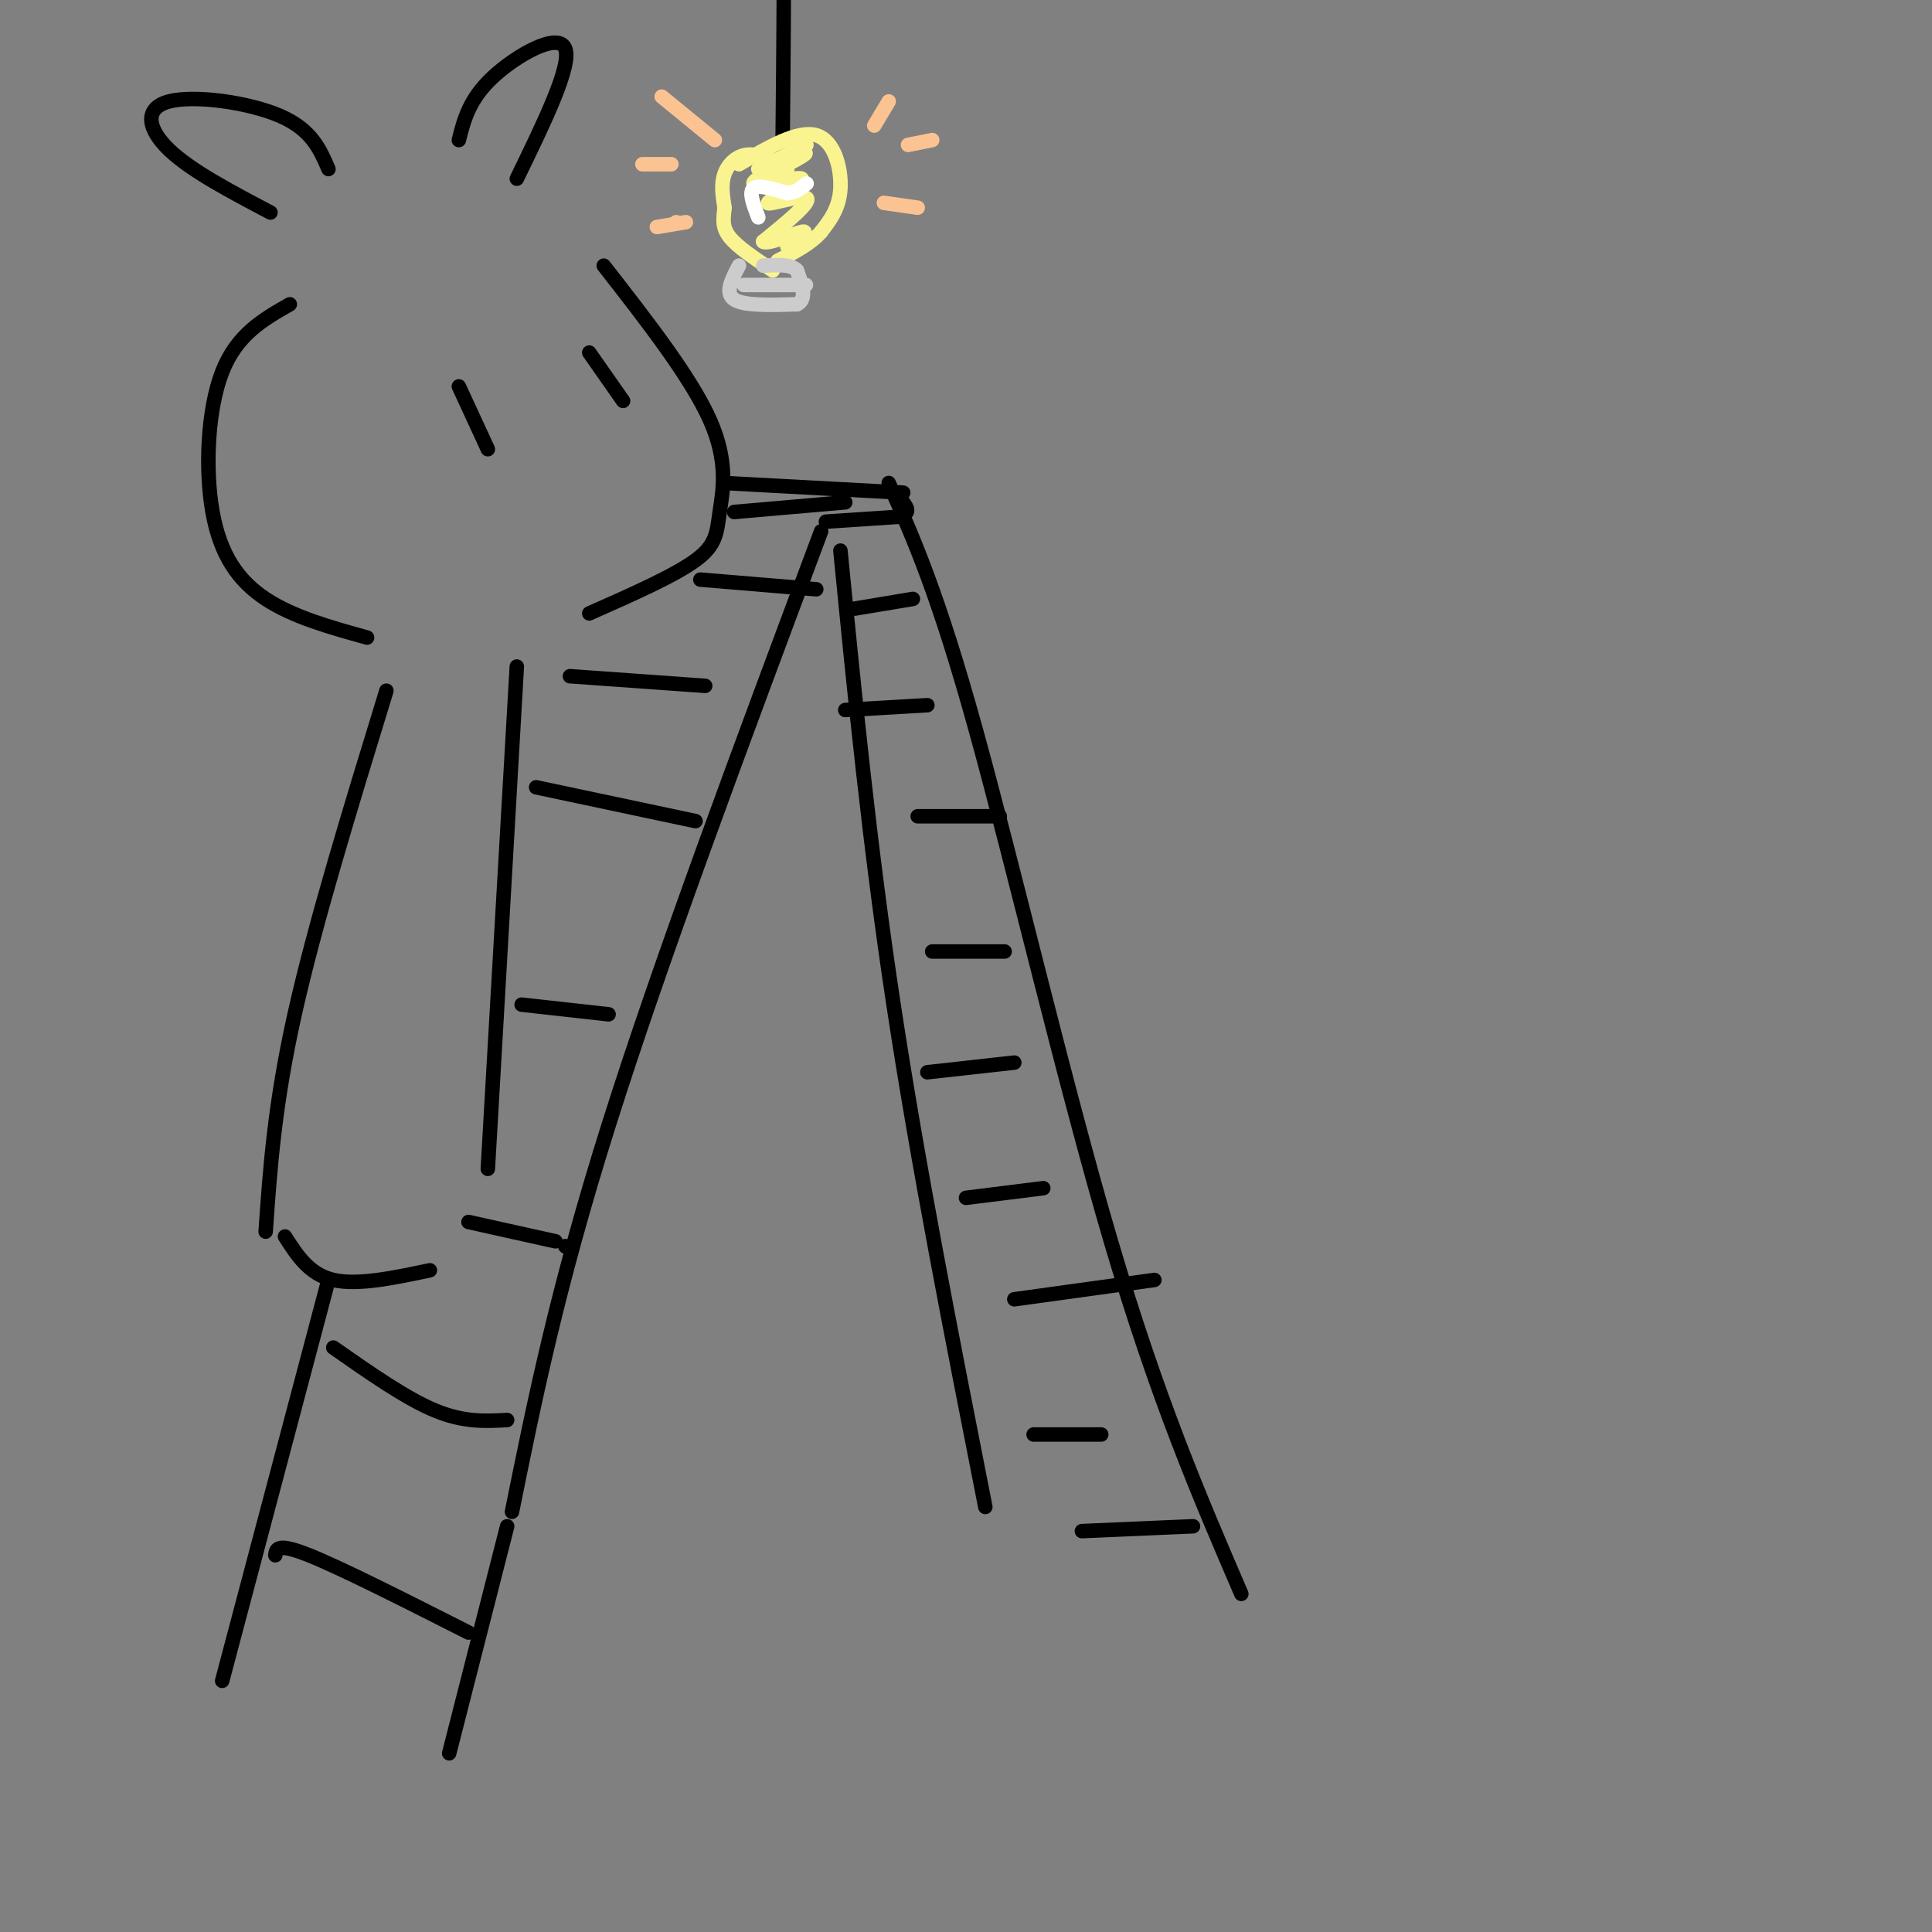 <svg viewBox='0 0 400 400' version='1.1' xmlns='http://www.w3.org/2000/svg' xmlns:xlink='http://www.w3.org/1999/xlink'><rect x="0" y="0" width="400" height="400" fill="#808080" stroke="none"/><g fill='none' stroke='rgb(0,0,0)' stroke-width='3' stroke-linecap='round' stroke-linejoin='round'><path d='M60,63c-5.488,3.125 -10.976,6.250 -14,14c-3.024,7.750 -3.583,20.125 -2,29c1.583,8.875 5.310,14.250 11,18c5.690,3.750 13.345,5.875 21,8'/><path d='M125,55c9.054,11.607 18.107,23.214 22,32c3.893,8.786 2.625,14.750 2,19c-0.625,4.250 -0.607,6.786 -5,10c-4.393,3.214 -13.196,7.107 -22,11'/><path d='M80,143c-7.417,24.167 -14.833,48.333 -19,67c-4.167,18.667 -5.083,31.833 -6,45'/><path d='M107,138c0.000,0.000 -6.000,104.000 -6,104'/><path d='M59,256c2.500,3.917 5.000,7.833 10,9c5.000,1.167 12.500,-0.417 20,-2'/><path d='M68,35c-1.750,-4.089 -3.500,-8.179 -10,-11c-6.500,-2.821 -17.750,-4.375 -23,-3c-5.250,1.375 -4.500,5.679 0,10c4.500,4.321 12.750,8.661 21,13'/><path d='M95,29c1.067,-4.222 2.133,-8.444 7,-13c4.867,-4.556 13.533,-9.444 15,-6c1.467,3.444 -4.267,15.222 -10,27'/><path d='M95,80c0.000,0.000 6.000,13.000 6,13'/><path d='M122,73c0.000,0.000 7.000,10.000 7,10'/><path d='M68,265c0.000,0.000 -22.000,83.000 -22,83'/><path d='M170,110c-16.667,44.583 -33.333,89.167 -44,123c-10.667,33.833 -15.333,56.917 -20,80'/><path d='M105,316c0.000,0.000 -12.000,47.000 -12,47'/><path d='M57,322c0.167,-1.333 0.333,-2.667 7,0c6.667,2.667 19.833,9.333 33,16'/><path d='M69,279c7.500,5.250 15.000,10.500 21,13c6.000,2.500 10.500,2.250 15,2'/><path d='M97,253c0.000,0.000 18.000,4.000 18,4'/><path d='M117,258c0.000,0.000 0.100,0.100 0.1,0.1'/><path d='M108,208c0.000,0.000 18.000,2.000 18,2'/><path d='M111,163c0.000,0.000 33.000,7.000 33,7'/><path d='M118,140c0.000,0.000 28.000,2.000 28,2'/><path d='M145,120c0.000,0.000 24.000,2.000 24,2'/><path d='M150,100c0.000,0.000 37.000,2.000 37,2'/><path d='M171,108c0.000,0.000 15.000,-1.000 15,-1'/><path d='M186,107c2.667,-0.667 1.833,-1.833 1,-3'/><path d='M174,114c3.000,30.500 6.000,61.000 11,94c5.000,33.000 12.000,68.500 19,104'/><path d='M184,100c5.089,11.378 10.178,22.756 18,51c7.822,28.244 18.378,73.356 28,106c9.622,32.644 18.311,52.822 27,73'/><path d='M177,126c0.000,0.000 12.000,-2.000 12,-2'/><path d='M175,147c0.000,0.000 17.000,-1.000 17,-1'/><path d='M190,169c0.000,0.000 17.000,0.000 17,0'/><path d='M193,197c0.000,0.000 15.000,0.000 15,0'/><path d='M200,248c0.000,0.000 16.000,-2.000 16,-2'/><path d='M192,222c0.000,0.000 18.000,-2.000 18,-2'/><path d='M210,269c0.000,0.000 29.000,-4.000 29,-4'/><path d='M214,297c0.000,0.000 14.000,0.000 14,0'/><path d='M224,317c0.000,0.000 23.000,-1.000 23,-1'/><path d='M175,104c0.000,0.000 -23.000,2.000 -23,2'/><path d='M162,33c0.250,-25.167 0.500,-50.333 0,-62c-0.500,-11.667 -1.750,-9.833 -3,-8'/></g>
<g fill='none' stroke='rgb(249,244,144)' stroke-width='3' stroke-linecap='round' stroke-linejoin='round'><path d='M163,35c-2.822,-1.556 -5.644,-3.111 -8,-3c-2.356,0.111 -4.244,1.889 -5,4c-0.756,2.111 -0.378,4.556 0,7'/><path d='M150,43c-0.178,2.111 -0.622,3.889 1,6c1.622,2.111 5.311,4.556 9,7'/><path d='M153,34c6.111,-3.556 12.222,-7.111 16,-6c3.778,1.111 5.222,6.889 5,11c-0.222,4.111 -2.111,6.556 -4,9'/><path d='M170,48c-2.167,2.500 -5.583,4.250 -9,6'/><path d='M157,35c5.067,-2.556 10.133,-5.111 10,-5c-0.133,0.111 -5.467,2.889 -7,4c-1.533,1.111 0.733,0.556 3,0'/><path d='M163,34c1.955,-0.858 5.342,-3.004 3,-2c-2.342,1.004 -10.412,5.159 -10,6c0.412,0.841 9.306,-1.630 10,-1c0.694,0.630 -6.813,4.362 -7,5c-0.187,0.638 6.947,-1.818 8,-1c1.053,0.818 -3.973,4.909 -9,9'/><path d='M158,50c0.511,0.822 6.289,-1.622 8,-2c1.711,-0.378 -0.644,1.311 -3,3'/></g>
<g fill='none' stroke='rgb(204,204,204)' stroke-width='3' stroke-linecap='round' stroke-linejoin='round'><path d='M153,55c-1.500,2.833 -3.000,5.667 -1,7c2.000,1.333 7.500,1.167 13,1'/><path d='M165,63c2.167,-1.000 1.083,-4.000 0,-7'/><path d='M165,56c-1.167,-1.333 -4.083,-1.167 -7,-1'/><path d='M154,59c0.000,0.000 12.000,0.000 12,0'/><path d='M166,59c1.833,0.000 0.417,0.000 -1,0'/></g>
<g fill='none' stroke='rgb(255,255,255)' stroke-width='3' stroke-linecap='round' stroke-linejoin='round'><path d='M157,45c-1.000,-2.583 -2.000,-5.167 -1,-6c1.000,-0.833 4.000,0.083 7,1'/><path d='M163,40c1.833,-0.167 2.917,-1.083 4,-2'/></g>
<g fill='none' stroke='rgb(252,195,146)' stroke-width='3' stroke-linecap='round' stroke-linejoin='round'><path d='M181,26c0.000,0.000 3.000,-5.000 3,-5'/><path d='M188,30c0.000,0.000 5.000,-1.000 5,-1'/><path d='M183,42c0.000,0.000 7.000,1.000 7,1'/><path d='M148,29c0.000,0.000 -11.000,-9.000 -11,-9'/><path d='M139,34c0.000,0.000 -6.000,0.000 -6,0'/><path d='M140,46c0.000,0.000 0.100,0.100 0.1,0.1'/><path d='M142,46c0.000,0.000 -6.000,1.000 -6,1'/></g>
</svg>